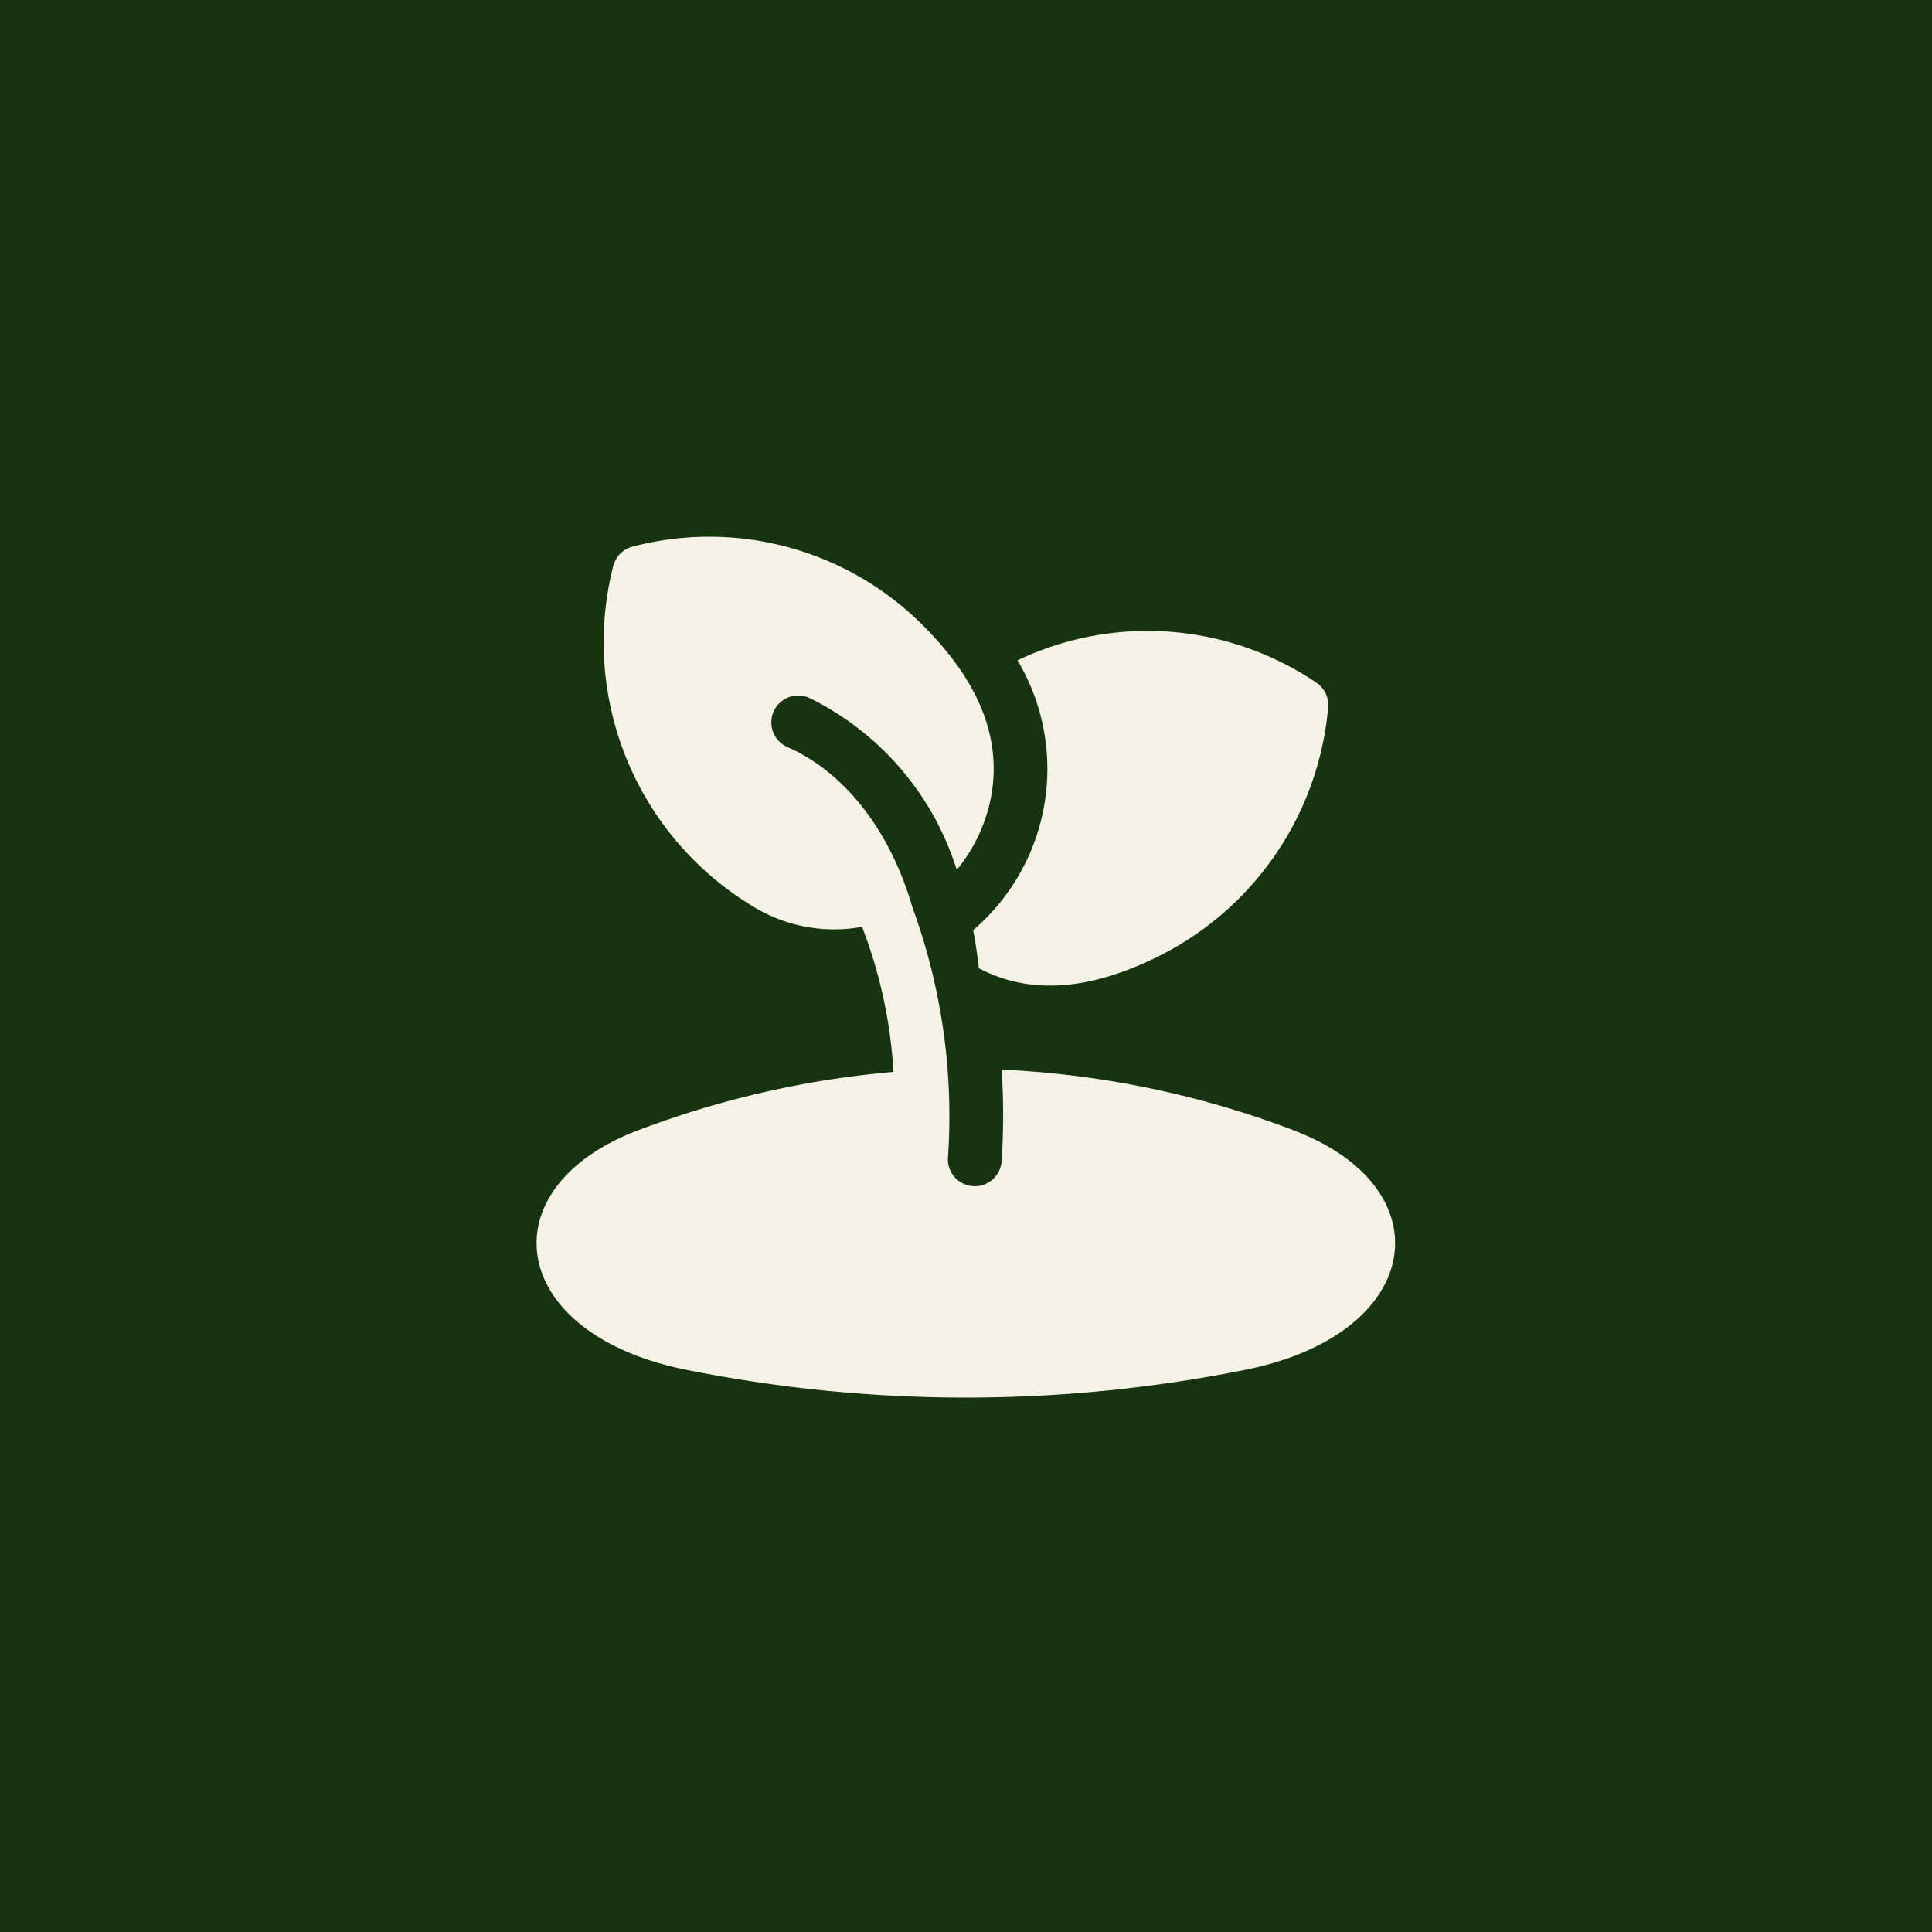 <svg xmlns="http://www.w3.org/2000/svg" width="90" height="90" viewBox="0 0 90 90"><g transform="translate(-1238 -2320)"><rect width="90" height="90" transform="translate(1238 2320)" fill="#17340f"></rect><g transform="translate(1262.307 2345)"><path d="M260.232,70.014q.168.867.268,1.772c2.637,1.391,5.508.831,8.224-.485a14.35,14.35,0,0,0,8.047-11.672,1.253,1.253,0,0,0-.545-1.144A14.05,14.05,0,0,0,262.3,57.443,9.891,9.891,0,0,1,260.232,70.014Z" transform="translate(-239.207 -51.682)" fill="#f4f2e6"></path><path d="M35.906,27.633a43.827,43.827,0,0,0-13.551-2.806,32.926,32.926,0,0,1,0,4.221,1.253,1.253,0,1,1-2.5-.157,28.309,28.309,0,0,0-1.659-11.626c-1.11-3.82-3.344-6.38-5.817-7.462a1.253,1.253,0,1,1,1-2.3,13.368,13.368,0,0,1,6.883,8.021,7.582,7.582,0,0,0,1.631-3.589c.478-3.008-1.008-5.591-3.155-7.751A14.062,14.062,0,0,0,5.153.466a1.253,1.253,0,0,0-.892.9A14.365,14.365,0,0,0,10.7,17.182a7.222,7.222,0,0,0,5.151.993,22.21,22.21,0,0,1,1.462,6.758,44.208,44.208,0,0,0-11.84,2.7c-7.14,2.669-6.192,9.505,2.2,11.18a66.168,66.168,0,0,0,26.024,0c8.375-1.671,9.357-8.5,2.2-11.18Z" transform="translate(0 0)" fill="#f4f2e6"></path></g></g></svg>